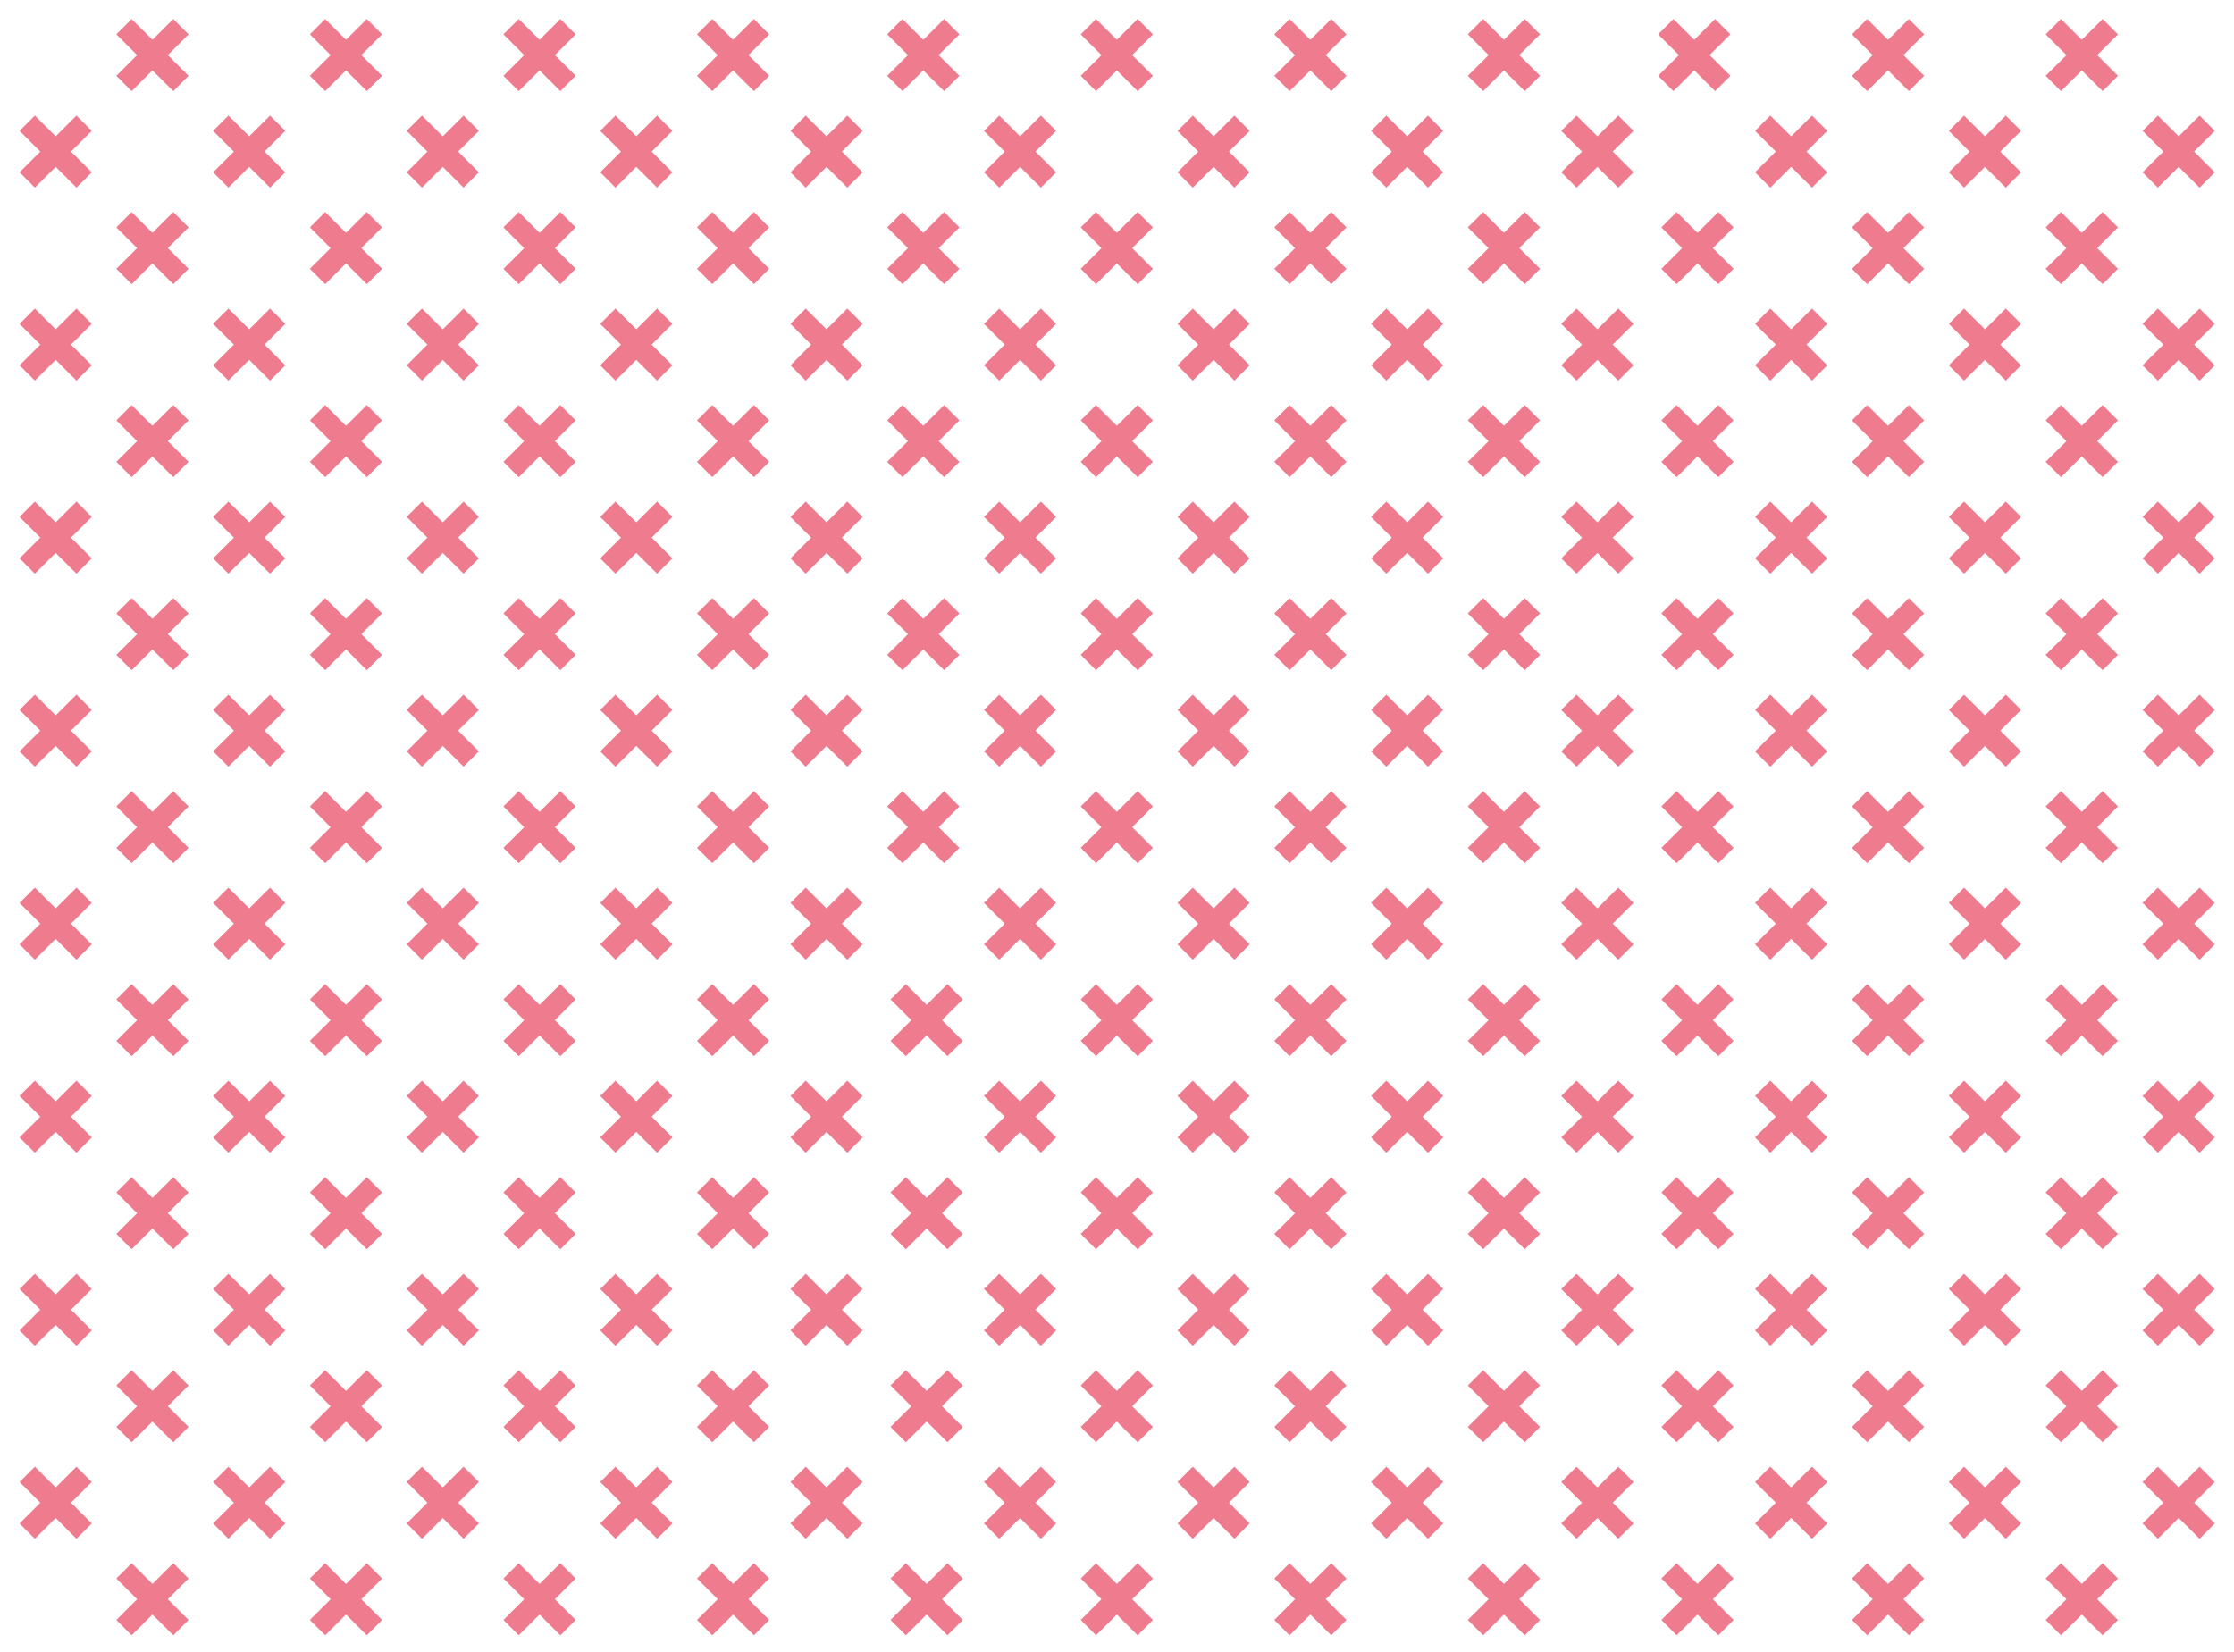 <?xml version="1.0" encoding="UTF-8" standalone="no"?>
<svg
   xmlns:dc="http://purl.org/dc/elements/1.1/"
   xmlns:cc="http://creativecommons.org/ns#"
   xmlns:rdf="http://www.w3.org/1999/02/22-rdf-syntax-ns#"
   xmlns:svg="http://www.w3.org/2000/svg"
   xmlns="http://www.w3.org/2000/svg"
   viewBox="0 0 1433.56 1060.497"
   height="1060.497"
   width="1433.56"
   xml:space="preserve"
   id="svg2"
   version="1.1"><defs
     id="defs6" /><g
     transform="matrix(1.333,0,0,-1.333,0,1060.497)"
     id="g10"><g
       transform="translate(90.773,35.565)"
       id="g12"><path
         id="path14"
         style="fill:#ef7c8e;fill-opacity:1;fill-rule:nonzero;stroke:none"
         d="M 0,0 -7.366,7.385 -17.385,-2.608 -27.404,7.385 -34.771,0 l 10.001,-9.975 -10.002,-9.976 7.366,-7.385 10.021,9.995 10.021,-9.995 7.366,7.385 L -10,-9.975 Z" /></g><g
       transform="translate(90.773,128.499)"
       id="g16"><path
         id="path18"
         style="fill:#ef7c8e;fill-opacity:1;fill-rule:nonzero;stroke:none"
         d="M 0,0 -7.366,7.385 -17.385,-2.608 -27.404,7.385 -34.771,0 l 10.001,-9.975 -10.002,-9.976 7.366,-7.385 10.021,9.995 10.021,-9.995 7.366,7.385 L -10,-9.975 Z" /></g><g
       transform="translate(90.773,221.431)"
       id="g20"><path
         id="path22"
         style="fill:#ef7c8e;fill-opacity:1;fill-rule:nonzero;stroke:none"
         d="M 0,0 -7.366,7.385 -17.385,-2.608 -27.404,7.385 -34.771,0 l 10.001,-9.975 -10.002,-9.976 7.366,-7.385 10.021,9.995 10.021,-9.995 7.366,7.385 L -10,-9.975 Z" /></g><g
       transform="translate(90.773,314.365)"
       id="g24"><path
         id="path26"
         style="fill:#ef7c8e;fill-opacity:1;fill-rule:nonzero;stroke:none"
         d="M 0,0 -7.366,7.385 -17.385,-2.608 -27.404,7.385 -34.771,0 l 10.001,-9.975 -10.002,-9.976 7.366,-7.385 10.021,9.995 10.021,-9.995 7.366,7.385 L -10,-9.975 Z" /></g><g
       transform="translate(90.773,407.299)"
       id="g28"><path
         id="path30"
         style="fill:#ef7c8e;fill-opacity:1;fill-rule:nonzero;stroke:none"
         d="M 0,0 -7.366,7.385 -17.385,-2.609 -27.404,7.385 -34.771,0 l 10.001,-9.975 -10.002,-9.977 7.366,-7.384 10.021,9.995 10.021,-9.995 7.366,7.384 L -10,-9.975 Z" /></g><g
       transform="translate(90.773,500.233)"
       id="g32"><path
         id="path34"
         style="fill:#ef7c8e;fill-opacity:1;fill-rule:nonzero;stroke:none"
         d="M 0,0 -7.366,7.385 -17.385,-2.608 -27.404,7.385 -34.771,0 l 10,-9.975 -10.001,-9.976 7.366,-7.386 10.021,9.996 10.021,-9.996 7.366,7.386 L -10,-9.975 Z" /></g><g
       transform="translate(90.773,593.165)"
       id="g36"><path
         id="path38"
         style="fill:#ef7c8e;fill-opacity:1;fill-rule:nonzero;stroke:none"
         d="M 0,0 -7.366,7.385 -17.385,-2.608 -27.404,7.385 -34.771,0 l 10,-9.975 -10.001,-9.976 7.366,-7.386 10.021,9.996 10.021,-9.996 7.366,7.386 L -10,-9.975 Z" /></g><g
       transform="translate(90.773,686.098)"
       id="g40"><path
         id="path42"
         style="fill:#ef7c8e;fill-opacity:1;fill-rule:nonzero;stroke:none"
         d="M 0,0 -7.366,7.385 -17.385,-2.608 -27.404,7.385 -34.771,0 l 10,-9.975 -10.001,-9.976 7.366,-7.386 10.021,9.996 10.021,-9.996 7.366,7.386 L -10,-9.975 Z" /></g><g
       transform="translate(90.773,779.033)"
       id="g44"><path
         id="path46"
         style="fill:#ef7c8e;fill-opacity:1;fill-rule:nonzero;stroke:none"
         d="M 0,0 -7.366,7.385 -17.385,-2.608 -27.404,7.385 -34.771,0 l 10,-9.975 -10.001,-9.976 7.366,-7.386 10.021,9.996 10.021,-9.996 7.366,7.386 L -10,-9.975 Z" /></g><g
       transform="translate(44.186,82.032)"
       id="g48"><path
         id="path50"
         style="fill:#ef7c8e;fill-opacity:1;fill-rule:nonzero;stroke:none"
         d="m 0,0 -7.366,7.385 -10.02,-9.994 -10.02,9.994 -7.366,-7.385 10.001,-9.976 -10.001,-9.976 7.366,-7.385 10.02,9.995 10.02,-9.995 7.366,7.385 -10.001,9.976 z" /></g><g
       transform="translate(44.186,174.966)"
       id="g52"><path
         id="path54"
         style="fill:#ef7c8e;fill-opacity:1;fill-rule:nonzero;stroke:none"
         d="m 0,0 -7.366,7.385 -10.02,-9.994 -10.02,9.994 -7.366,-7.385 10.001,-9.976 -10.001,-9.975 7.366,-7.385 10.02,9.994 10.02,-9.994 7.366,7.385 -10.001,9.975 z" /></g><g
       transform="translate(44.186,267.899)"
       id="g56"><path
         id="path58"
         style="fill:#ef7c8e;fill-opacity:1;fill-rule:nonzero;stroke:none"
         d="m 0,0 -7.366,7.385 -10.02,-9.994 -10.02,9.994 -7.366,-7.385 10.001,-9.976 -10.001,-9.976 7.366,-7.385 10.02,9.995 10.02,-9.995 7.366,7.385 -10.001,9.976 z" /></g><g
       transform="translate(44.186,360.832)"
       id="g60"><path
         id="path62"
         style="fill:#ef7c8e;fill-opacity:1;fill-rule:nonzero;stroke:none"
         d="m 0,0 -7.366,7.385 -10.02,-9.994 -10.02,9.994 -7.366,-7.385 10.001,-9.976 -10.001,-9.975 7.366,-7.385 10.02,9.994 10.02,-9.994 7.366,7.385 -10.001,9.975 z" /></g><g
       transform="translate(44.186,453.765)"
       id="g64"><path
         id="path66"
         style="fill:#ef7c8e;fill-opacity:1;fill-rule:nonzero;stroke:none"
         d="m 0,0 -7.366,7.386 -10.02,-9.995 -10.02,9.995 -7.366,-7.386 10.001,-9.975 -10.001,-9.976 7.366,-7.385 10.02,9.995 10.02,-9.995 7.366,7.385 -10.001,9.976 z" /></g><g
       transform="translate(44.186,546.698)"
       id="g68"><path
         id="path70"
         style="fill:#ef7c8e;fill-opacity:1;fill-rule:nonzero;stroke:none"
         d="m 0,0 -7.366,7.386 -10.02,-9.995 -10.02,9.995 -7.366,-7.386 10.001,-9.975 -10.001,-9.976 7.366,-7.385 10.02,9.995 10.02,-9.995 7.366,7.385 -10.001,9.976 z" /></g><g
       transform="translate(44.186,639.632)"
       id="g72"><path
         id="path74"
         style="fill:#ef7c8e;fill-opacity:1;fill-rule:nonzero;stroke:none"
         d="m 0,0 -7.366,7.386 -10.02,-9.994 -10.02,9.994 -7.366,-7.386 10.001,-9.975 -10.001,-9.975 7.366,-7.386 10.02,9.995 10.02,-9.995 7.366,7.386 -10,9.975 z" /></g><g
       transform="translate(44.186,732.566)"
       id="g76"><path
         id="path78"
         style="fill:#ef7c8e;fill-opacity:1;fill-rule:nonzero;stroke:none"
         d="m 0,0 -7.366,7.385 -10.02,-9.994 -10.02,9.994 -7.366,-7.385 10.001,-9.976 -10.001,-9.975 7.366,-7.386 10.02,9.995 10.02,-9.995 7.366,7.386 -10.001,9.975 z" /></g><g
       transform="translate(176.584,42.95)"
       id="g80"><path
         id="path82"
         style="fill:#ef7c8e;fill-opacity:1;fill-rule:nonzero;stroke:none"
         d="M 0,0 -10.021,-9.995 -20.042,0 l -7.366,-7.385 10.002,-9.975 -10.002,-9.976 7.366,-7.385 10.021,9.994 10.02,-9.994 7.366,7.385 -10.001,9.976 10.002,9.975 z" /></g><g
       transform="translate(166.563,125.888)"
       id="g84"><path
         id="path86"
         style="fill:#ef7c8e;fill-opacity:1;fill-rule:nonzero;stroke:none"
         d="m 0,0 -10.021,9.995 -7.366,-7.385 10.002,-9.975 -10.002,-9.976 7.366,-7.385 10.021,9.995 10.02,-9.995 7.366,7.385 -10.001,9.976 10.002,9.975 -7.366,7.385 z" /></g><g
       transform="translate(166.563,218.821)"
       id="g88"><path
         id="path90"
         style="fill:#ef7c8e;fill-opacity:1;fill-rule:nonzero;stroke:none"
         d="m 0,0 -10.021,9.995 -7.366,-7.385 10.002,-9.975 -10.002,-9.976 7.366,-7.385 10.021,9.995 10.02,-9.995 7.366,7.385 -10.001,9.976 10.002,9.975 -7.366,7.385 z" /></g><g
       transform="translate(166.563,311.755)"
       id="g92"><path
         id="path94"
         style="fill:#ef7c8e;fill-opacity:1;fill-rule:nonzero;stroke:none"
         d="m 0,0 -10.021,9.995 -7.366,-7.385 10.002,-9.975 -10.002,-9.976 7.366,-7.385 10.021,9.995 10.02,-9.995 7.366,7.385 -10.001,9.976 10.002,9.975 -7.366,7.385 z" /></g><g
       transform="translate(166.562,404.689)"
       id="g96"><path
         id="path98"
         style="fill:#ef7c8e;fill-opacity:1;fill-rule:nonzero;stroke:none"
         d="m 0,0 -10.02,9.995 -7.366,-7.385 10.001,-9.976 -10.002,-9.976 7.366,-7.385 10.021,9.995 10.02,-9.995 7.366,7.385 -10.001,9.975 10.003,9.976 -7.367,7.386 z" /></g><g
       transform="translate(166.562,497.623)"
       id="g100"><path
         id="path102"
         style="fill:#ef7c8e;fill-opacity:1;fill-rule:nonzero;stroke:none"
         d="m 0,0 -10.02,9.995 -7.366,-7.385 10.001,-9.976 -10.002,-9.975 7.366,-7.386 10.021,9.995 10.02,-9.995 7.366,7.386 -10,9.975 10.002,9.975 -7.367,7.386 z" /></g><g
       transform="translate(166.562,590.556)"
       id="g104"><path
         id="path106"
         style="fill:#ef7c8e;fill-opacity:1;fill-rule:nonzero;stroke:none"
         d="m 0,0 -10.02,9.995 -7.366,-7.385 10.001,-9.976 -10.002,-9.975 7.366,-7.386 10.021,9.995 10.02,-9.995 7.366,7.386 -10,9.975 10.002,9.975 -7.367,7.386 z" /></g><g
       transform="translate(166.562,683.488)"
       id="g108"><path
         id="path110"
         style="fill:#ef7c8e;fill-opacity:1;fill-rule:nonzero;stroke:none"
         d="m 0,0 -10.02,9.995 -7.366,-7.385 10.001,-9.976 -10.002,-9.975 7.366,-7.386 10.021,9.995 10.02,-9.995 7.366,7.386 -10,9.975 10.002,9.975 -7.367,7.386 z" /></g><g
       transform="translate(166.562,776.423)"
       id="g112"><path
         id="path114"
         style="fill:#ef7c8e;fill-opacity:1;fill-rule:nonzero;stroke:none"
         d="m 0,0 -10.02,9.995 -7.366,-7.385 10.001,-9.976 -10.002,-9.975 7.366,-7.386 10.021,9.995 10.02,-9.995 7.366,7.386 -10,9.975 10.002,9.975 -7.367,7.386 z" /></g><g
       transform="translate(129.994,89.417)"
       id="g116"><path
         id="path118"
         style="fill:#ef7c8e;fill-opacity:1;fill-rule:nonzero;stroke:none"
         d="M 0,0 -10.02,-9.995 -20.04,0 l -7.366,-7.385 10.001,-9.976 -10.001,-9.976 7.366,-7.385 10.02,9.994 10.02,-9.994 7.366,7.385 -10.001,9.976 10.001,9.976 z" /></g><g
       transform="translate(119.974,172.356)"
       id="g120"><path
         id="path122"
         style="fill:#ef7c8e;fill-opacity:1;fill-rule:nonzero;stroke:none"
         d="m 0,0 -10.02,9.994 -7.366,-7.385 10.001,-9.975 -10.001,-9.976 7.366,-7.385 10.02,9.995 10.02,-9.995 7.366,7.385 -10.001,9.976 10.001,9.975 -7.366,7.385 z" /></g><g
       transform="translate(119.974,265.289)"
       id="g124"><path
         id="path126"
         style="fill:#ef7c8e;fill-opacity:1;fill-rule:nonzero;stroke:none"
         d="m 0,0 -10.02,9.995 -7.366,-7.385 10.001,-9.976 -10.001,-9.976 7.366,-7.385 10.02,9.995 10.02,-9.995 7.366,7.385 L 7.385,-7.366 17.386,2.61 10.02,9.995 Z" /></g><g
       transform="translate(119.974,358.223)"
       id="g128"><path
         id="path130"
         style="fill:#ef7c8e;fill-opacity:1;fill-rule:nonzero;stroke:none"
         d="m 0,0 -10.02,9.994 -7.366,-7.385 10.001,-9.975 -10.001,-9.976 7.366,-7.385 10.02,9.995 10.02,-9.995 7.366,7.385 -10.001,9.976 10.001,9.975 -7.366,7.385 z" /></g><g
       transform="translate(119.973,451.156)"
       id="g132"><path
         id="path134"
         style="fill:#ef7c8e;fill-opacity:1;fill-rule:nonzero;stroke:none"
         d="m 0,0 -10.02,9.995 -7.366,-7.385 10.001,-9.976 -10.001,-9.976 7.366,-7.385 10.02,9.995 10.02,-9.995 7.366,7.385 -10.001,9.976 10.002,9.975 -7.367,7.386 z" /></g><g
       transform="translate(119.973,544.088)"
       id="g136"><path
         id="path138"
         style="fill:#ef7c8e;fill-opacity:1;fill-rule:nonzero;stroke:none"
         d="m 0,0 -10.02,9.995 -7.366,-7.385 10.001,-9.976 -10.001,-9.976 7.366,-7.385 10.02,9.995 10.02,-9.995 7.366,7.385 -10.001,9.976 10.002,9.975 -7.367,7.386 z" /></g><g
       transform="translate(119.974,637.023)"
       id="g140"><path
         id="path142"
         style="fill:#ef7c8e;fill-opacity:1;fill-rule:nonzero;stroke:none"
         d="m 0,0 -10.02,9.995 -7.366,-7.386 10,-9.975 -10,-9.975 7.366,-7.386 10.02,9.994 10.02,-9.994 7.366,7.386 -10.001,9.975 10.001,9.975 -7.366,7.386 z" /></g><g
       transform="translate(119.974,729.956)"
       id="g144"><path
         id="path146"
         style="fill:#ef7c8e;fill-opacity:1;fill-rule:nonzero;stroke:none"
         d="m 0,0 -10.02,9.995 -7.366,-7.385 10.001,-9.976 -10.001,-9.975 7.366,-7.386 10.02,9.995 10.02,-9.995 7.366,7.385 L 7.385,-7.366 17.386,2.61 10.02,9.995 Z" /></g><g
       transform="translate(269.757,42.95)"
       id="g148"><path
         id="path150"
         style="fill:#ef7c8e;fill-opacity:1;fill-rule:nonzero;stroke:none"
         d="M 0,0 -10.021,-9.995 -20.042,0 l -7.366,-7.385 10.001,-9.975 -10.002,-9.976 7.367,-7.385 10.021,9.994 10.019,-9.994 7.366,7.385 -10,9.976 10.002,9.975 z" /></g><g
       transform="translate(259.736,125.888)"
       id="g152"><path
         id="path154"
         style="fill:#ef7c8e;fill-opacity:1;fill-rule:nonzero;stroke:none"
         d="m 0,0 -10.02,9.995 -7.366,-7.385 10.001,-9.975 -10.002,-9.976 7.366,-7.385 10.021,9.995 10.02,-9.995 7.366,7.385 -10.001,9.976 10.003,9.975 -7.367,7.385 z" /></g><g
       transform="translate(259.736,218.821)"
       id="g156"><path
         id="path158"
         style="fill:#ef7c8e;fill-opacity:1;fill-rule:nonzero;stroke:none"
         d="m 0,0 -10.02,9.995 -7.366,-7.385 10.001,-9.975 -10.002,-9.976 7.366,-7.385 10.021,9.995 10.02,-9.995 7.366,7.385 -10.001,9.976 10.003,9.975 -7.367,7.385 z" /></g><g
       transform="translate(259.736,311.755)"
       id="g160"><path
         id="path162"
         style="fill:#ef7c8e;fill-opacity:1;fill-rule:nonzero;stroke:none"
         d="m 0,0 -10.02,9.995 -7.366,-7.385 10.001,-9.975 -10.002,-9.976 7.366,-7.385 10.021,9.995 10.02,-9.995 7.366,7.385 -10.001,9.976 10.003,9.975 -7.367,7.385 z" /></g><g
       transform="translate(259.736,404.689)"
       id="g164"><path
         id="path166"
         style="fill:#ef7c8e;fill-opacity:1;fill-rule:nonzero;stroke:none"
         d="m 0,0 -10.02,9.995 -7.366,-7.385 10.001,-9.976 -10.002,-9.976 7.366,-7.385 10.021,9.995 10.02,-9.995 7.366,7.385 -10.001,9.975 10.003,9.976 -7.367,7.386 z" /></g><g
       transform="translate(259.736,497.623)"
       id="g168"><path
         id="path170"
         style="fill:#ef7c8e;fill-opacity:1;fill-rule:nonzero;stroke:none"
         d="m 0,0 -10.02,9.995 -7.366,-7.385 10.001,-9.976 -10.002,-9.975 7.366,-7.386 10.021,9.995 10.02,-9.995 7.366,7.385 -10.001,9.975 10.003,9.976 -7.367,7.386 z" /></g><g
       transform="translate(259.736,590.556)"
       id="g172"><path
         id="path174"
         style="fill:#ef7c8e;fill-opacity:1;fill-rule:nonzero;stroke:none"
         d="m 0,0 -10.02,9.995 -7.366,-7.385 10.001,-9.976 -10.002,-9.975 7.366,-7.386 10.021,9.995 10.02,-9.995 7.366,7.385 -10.001,9.975 10.003,9.976 -7.367,7.386 z" /></g><g
       transform="translate(259.736,683.488)"
       id="g176"><path
         id="path178"
         style="fill:#ef7c8e;fill-opacity:1;fill-rule:nonzero;stroke:none"
         d="m 0,0 -10.02,9.995 -7.366,-7.385 10.001,-9.976 -10.002,-9.975 7.366,-7.386 10.021,9.995 10.02,-9.995 7.366,7.385 -10.001,9.975 10.003,9.976 -7.367,7.386 z" /></g><g
       transform="translate(259.736,776.423)"
       id="g180"><path
         id="path182"
         style="fill:#ef7c8e;fill-opacity:1;fill-rule:nonzero;stroke:none"
         d="m 0,0 -10.02,9.995 -7.366,-7.385 10.001,-9.976 -10.002,-9.975 7.366,-7.386 10.021,9.995 10.02,-9.995 7.366,7.385 -10.001,9.975 10.003,9.976 -7.367,7.386 z" /></g><g
       transform="translate(223.171,89.417)"
       id="g184"><path
         id="path186"
         style="fill:#ef7c8e;fill-opacity:1;fill-rule:nonzero;stroke:none"
         d="M 0,0 -10.021,-9.995 -20.042,0 l -7.366,-7.385 10.002,-9.976 -10.002,-9.976 7.366,-7.385 10.021,9.994 10.019,-9.994 7.366,7.385 -10.001,9.976 10.003,9.976 z" /></g><g
       transform="translate(213.149,172.355)"
       id="g188"><path
         id="path190"
         style="fill:#ef7c8e;fill-opacity:1;fill-rule:nonzero;stroke:none"
         d="m 0,0 -10.021,9.995 -7.366,-7.385 10.002,-9.975 -10.002,-9.976 7.366,-7.385 10.021,9.995 10.02,-9.995 7.366,7.385 -10.001,9.975 10.003,9.976 -7.367,7.385 z" /></g><g
       transform="translate(213.149,265.289)"
       id="g192"><path
         id="path194"
         style="fill:#ef7c8e;fill-opacity:1;fill-rule:nonzero;stroke:none"
         d="m 0,0 -10.021,9.995 -7.366,-7.385 10.002,-9.976 -10.002,-9.976 7.366,-7.385 10.021,9.995 10.02,-9.995 7.366,7.385 -10.001,9.976 10.003,9.976 -7.367,7.385 z" /></g><g
       transform="translate(213.149,358.221)"
       id="g196"><path
         id="path198"
         style="fill:#ef7c8e;fill-opacity:1;fill-rule:nonzero;stroke:none"
         d="m 0,0 -10.021,9.995 -7.366,-7.385 10.002,-9.975 -10.002,-9.976 7.366,-7.385 10.021,9.995 10.02,-9.995 7.366,7.385 -10.001,9.975 10.003,9.976 -7.367,7.385 z" /></g><g
       transform="translate(213.149,451.156)"
       id="g200"><path
         id="path202"
         style="fill:#ef7c8e;fill-opacity:1;fill-rule:nonzero;stroke:none"
         d="m 0,0 -10.021,9.995 -7.366,-7.386 10.002,-9.975 -10.002,-9.975 7.366,-7.386 10.021,9.994 10.02,-9.994 7.366,7.385 -10.001,9.975 10.003,9.976 -7.367,7.386 z" /></g><g
       transform="translate(213.149,544.088)"
       id="g204"><path
         id="path206"
         style="fill:#ef7c8e;fill-opacity:1;fill-rule:nonzero;stroke:none"
         d="m 0,0 -10.021,9.995 -7.366,-7.386 10.002,-9.975 -10.002,-9.975 7.366,-7.386 10.021,9.994 10.02,-9.994 7.366,7.385 -10.001,9.975 10.003,9.976 -7.367,7.386 z" /></g><g
       transform="translate(213.149,637.023)"
       id="g208"><path
         id="path210"
         style="fill:#ef7c8e;fill-opacity:1;fill-rule:nonzero;stroke:none"
         d="m 0,0 -10.021,9.995 -7.366,-7.386 10.001,-9.975 -10.001,-9.975 7.366,-7.386 10.021,9.995 10.02,-9.995 7.366,7.386 -10,9.975 10.002,9.975 -7.367,7.386 z" /></g><g
       transform="translate(213.149,729.956)"
       id="g212"><path
         id="path214"
         style="fill:#ef7c8e;fill-opacity:1;fill-rule:nonzero;stroke:none"
         d="m 0,0 -10.021,9.995 -7.366,-7.385 10.002,-9.976 -10.002,-9.975 7.366,-7.386 10.021,9.994 10.02,-9.994 7.366,7.386 -10.001,9.974 10.003,9.976 -7.367,7.386 z" /></g><g
       transform="translate(362.929,42.95)"
       id="g216"><path
         id="path218"
         style="fill:#ef7c8e;fill-opacity:1;fill-rule:nonzero;stroke:none"
         d="M 0,0 -10.02,-9.994 -20.041,0 l -7.366,-7.385 10.002,-9.975 -10.001,-9.976 7.366,-7.385 10.02,9.994 10.02,-9.994 7.366,7.385 -10.001,9.976 10.001,9.975 z" /></g><g
       transform="translate(352.909,125.889)"
       id="g220"><path
         id="path222"
         style="fill:#ef7c8e;fill-opacity:1;fill-rule:nonzero;stroke:none"
         d="m 0,0 -10.021,9.994 -7.366,-7.385 10.002,-9.975 -10.001,-9.976 7.366,-7.385 10.02,9.995 10.02,-9.995 7.366,7.385 -10.001,9.976 10.001,9.975 -7.366,7.385 z" /></g><g
       transform="translate(352.909,218.822)"
       id="g224"><path
         id="path226"
         style="fill:#ef7c8e;fill-opacity:1;fill-rule:nonzero;stroke:none"
         d="m 0,0 -10.021,9.994 -7.366,-7.385 10.002,-9.975 -10.001,-9.976 7.366,-7.385 10.02,9.995 10.02,-9.995 7.366,7.385 -10.001,9.976 10.001,9.975 -7.366,7.385 z" /></g><g
       transform="translate(352.909,311.756)"
       id="g228"><path
         id="path230"
         style="fill:#ef7c8e;fill-opacity:1;fill-rule:nonzero;stroke:none"
         d="m 0,0 -10.021,9.994 -7.366,-7.385 10.002,-9.975 -10.001,-9.976 7.366,-7.385 10.02,9.995 10.02,-9.995 7.366,7.385 -10.001,9.976 10.001,9.975 -7.366,7.385 z" /></g><g
       transform="translate(352.909,404.689)"
       id="g232"><path
         id="path234"
         style="fill:#ef7c8e;fill-opacity:1;fill-rule:nonzero;stroke:none"
         d="m 0,0 -10.021,9.995 -7.366,-7.385 10.002,-9.976 -10.001,-9.976 7.366,-7.385 10.02,9.995 10.02,-9.995 7.366,7.385 L 7.385,-7.366 17.386,2.61 10.02,9.995 Z" /></g><g
       transform="translate(352.909,497.623)"
       id="g236"><path
         id="path238"
         style="fill:#ef7c8e;fill-opacity:1;fill-rule:nonzero;stroke:none"
         d="m 0,0 -10.021,9.995 -7.366,-7.385 10.002,-9.976 -10.001,-9.975 7.366,-7.386 10.02,9.995 10.02,-9.995 7.366,7.386 L 7.385,-7.366 17.386,2.61 10.02,9.995 Z" /></g><g
       transform="translate(352.909,590.556)"
       id="g240"><path
         id="path242"
         style="fill:#ef7c8e;fill-opacity:1;fill-rule:nonzero;stroke:none"
         d="m 0,0 -10.021,9.995 -7.366,-7.385 10.002,-9.976 -10.001,-9.975 7.366,-7.386 10.02,9.995 10.02,-9.995 7.366,7.386 L 7.385,-7.366 17.386,2.61 10.02,9.995 Z" /></g><g
       transform="translate(352.909,683.488)"
       id="g244"><path
         id="path246"
         style="fill:#ef7c8e;fill-opacity:1;fill-rule:nonzero;stroke:none"
         d="m 0,0 -10.021,9.995 -7.366,-7.385 10.002,-9.976 -10.001,-9.975 7.366,-7.386 10.02,9.995 10.02,-9.995 7.366,7.386 L 7.385,-7.366 17.386,2.61 10.02,9.995 Z" /></g><g
       transform="translate(352.909,776.423)"
       id="g248"><path
         id="path250"
         style="fill:#ef7c8e;fill-opacity:1;fill-rule:nonzero;stroke:none"
         d="m 0,0 -10.021,9.995 -7.366,-7.385 10.002,-9.976 -10.001,-9.975 7.366,-7.386 10.02,9.995 10.02,-9.995 7.366,7.386 L 7.385,-7.366 17.386,2.61 10.02,9.995 Z" /></g><g
       transform="translate(316.343,89.417)"
       id="g252"><path
         id="path254"
         style="fill:#ef7c8e;fill-opacity:1;fill-rule:nonzero;stroke:none"
         d="M 0,0 -10.02,-9.994 -20.04,0 l -7.366,-7.385 10.001,-9.975 -10.003,-9.977 7.366,-7.385 10.021,9.995 10.021,-9.995 7.366,7.385 -10.001,9.977 10.001,9.975 z" /></g><g
       transform="translate(316.343,182.35)"
       id="g256"><path
         id="path258"
         style="fill:#ef7c8e;fill-opacity:1;fill-rule:nonzero;stroke:none"
         d="M 0,0 -10.02,-9.994 -20.04,0 l -7.366,-7.385 10.001,-9.974 -10.003,-9.977 7.366,-7.385 10.021,9.995 10.021,-9.995 7.366,7.385 -10.001,9.976 10.001,9.975 z" /></g><g
       transform="translate(316.343,275.284)"
       id="g260"><path
         id="path262"
         style="fill:#ef7c8e;fill-opacity:1;fill-rule:nonzero;stroke:none"
         d="M 0,0 -10.02,-9.994 -20.04,0 l -7.366,-7.385 10.001,-9.975 -10.003,-9.977 7.366,-7.385 10.021,9.995 10.021,-9.995 7.366,7.385 -10.001,9.977 10.001,9.975 z" /></g><g
       transform="translate(316.343,368.217)"
       id="g264"><path
         id="path266"
         style="fill:#ef7c8e;fill-opacity:1;fill-rule:nonzero;stroke:none"
         d="M 0,0 -10.02,-9.994 -20.04,0 l -7.366,-7.385 10.001,-9.974 -10.003,-9.977 7.366,-7.385 10.021,9.995 10.021,-9.995 7.366,7.385 -10.001,9.976 10.001,9.975 z" /></g><g
       transform="translate(316.343,461.151)"
       id="g268"><path
         id="path270"
         style="fill:#ef7c8e;fill-opacity:1;fill-rule:nonzero;stroke:none"
         d="M 0,0 -10.021,-9.994 -20.04,0 l -7.366,-7.385 10,-9.975 -10.002,-9.976 7.366,-7.386 10.021,9.995 10.021,-9.995 7.366,7.385 -10.001,9.976 10.001,9.975 z" /></g><g
       transform="translate(316.343,554.083)"
       id="g272"><path
         id="path274"
         style="fill:#ef7c8e;fill-opacity:1;fill-rule:nonzero;stroke:none"
         d="M 0,0 -10.021,-9.994 -20.04,0 l -7.366,-7.385 10,-9.975 -10.002,-9.976 7.366,-7.386 10.021,9.995 10.021,-9.995 7.366,7.385 -10.001,9.976 10.001,9.975 z" /></g><g
       transform="translate(316.343,647.018)"
       id="g276"><path
         id="path278"
         style="fill:#ef7c8e;fill-opacity:1;fill-rule:nonzero;stroke:none"
         d="M 0,0 -10.02,-9.994 -20.04,0 l -7.366,-7.386 10,-9.974 -10.002,-9.976 7.366,-7.386 10.021,9.995 10.021,-9.995 7.366,7.386 -10.001,9.976 10.001,9.974 z" /></g><g
       transform="translate(316.343,739.951)"
       id="g280"><path
         id="path282"
         style="fill:#ef7c8e;fill-opacity:1;fill-rule:nonzero;stroke:none"
         d="M 0,0 -10.021,-9.994 -20.04,0 l -7.366,-7.385 10,-9.975 -10.002,-9.976 7.366,-7.386 10.021,9.995 10.021,-9.995 7.366,7.385 -10.001,9.976 10.001,9.975 z" /></g><g
       transform="translate(456.105,42.95)"
       id="g284"><path
         id="path286"
         style="fill:#ef7c8e;fill-opacity:1;fill-rule:nonzero;stroke:none"
         d="M 0,0 -10.021,-9.995 -20.042,0 l -7.366,-7.385 10.002,-9.975 -10.002,-9.976 7.366,-7.385 10.021,9.994 10.02,-9.994 7.366,7.385 -10.001,9.976 10.002,9.975 z" /></g><g
       transform="translate(446.084,125.888)"
       id="g288"><path
         id="path290"
         style="fill:#ef7c8e;fill-opacity:1;fill-rule:nonzero;stroke:none"
         d="m 0,0 -10.021,9.995 -7.366,-7.385 10.002,-9.975 -10.002,-9.976 7.366,-7.385 10.021,9.995 10.02,-9.995 7.366,7.385 -10.001,9.976 10.002,9.975 -7.366,7.385 z" /></g><g
       transform="translate(446.084,218.821)"
       id="g292"><path
         id="path294"
         style="fill:#ef7c8e;fill-opacity:1;fill-rule:nonzero;stroke:none"
         d="m 0,0 -10.021,9.995 -7.366,-7.385 10.002,-9.975 -10.002,-9.976 7.366,-7.385 10.021,9.995 10.02,-9.995 7.366,7.385 -10.001,9.976 10.002,9.975 -7.366,7.385 z" /></g><g
       transform="translate(446.084,311.755)"
       id="g296"><path
         id="path298"
         style="fill:#ef7c8e;fill-opacity:1;fill-rule:nonzero;stroke:none"
         d="m 0,0 -10.021,9.995 -7.366,-7.385 10.002,-9.975 -10.002,-9.976 7.366,-7.385 10.021,9.995 10.02,-9.995 7.366,7.385 -10.001,9.976 10.002,9.975 -7.366,7.385 z" /></g><g
       transform="translate(444.472,389.957)"
       id="g300"><path
         id="path302"
         style="fill:#ef7c8e;fill-opacity:1;fill-rule:nonzero;stroke:none"
         d="M 0,0 10.02,-9.994 17.386,-2.609 7.385,7.366 17.387,17.342 10.021,24.728 0,14.732 l -10.02,9.995 -7.366,-7.385 10.001,-9.975 -10.002,-9.976 7.366,-7.385 z" /></g><g
       transform="translate(444.472,482.89)"
       id="g304"><path
         id="path306"
         style="fill:#ef7c8e;fill-opacity:1;fill-rule:nonzero;stroke:none"
         d="M 0,0 10.02,-9.995 17.386,-2.609 7.385,7.366 17.387,17.342 10.021,24.728 0,14.733 l -10.02,9.994 -7.366,-7.385 10.001,-9.975 -10.002,-9.976 7.366,-7.386 z" /></g><g
       transform="translate(444.472,575.823)"
       id="g308"><path
         id="path310"
         style="fill:#ef7c8e;fill-opacity:1;fill-rule:nonzero;stroke:none"
         d="M 0,0 10.02,-9.995 17.386,-2.609 7.385,7.366 17.387,17.342 10.021,24.728 0,14.733 l -10.02,9.994 -7.366,-7.385 10.001,-9.975 -10.002,-9.976 7.366,-7.386 z" /></g><g
       transform="translate(444.472,668.756)"
       id="g312"><path
         id="path314"
         style="fill:#ef7c8e;fill-opacity:1;fill-rule:nonzero;stroke:none"
         d="M 0,0 10.02,-9.995 17.386,-2.609 7.385,7.366 17.387,17.342 10.021,24.728 0,14.733 l -10.02,9.994 -7.366,-7.385 10.001,-9.975 -10.002,-9.976 7.366,-7.386 z" /></g><g
       transform="translate(434.451,751.696)"
       id="g316"><path
         id="path318"
         style="fill:#ef7c8e;fill-opacity:1;fill-rule:nonzero;stroke:none"
         d="M 0,0 10.021,9.995 20.041,0 27.407,7.386 17.406,17.361 27.408,27.336 20.042,34.722 10.021,24.728 0.001,34.722 -7.365,27.337 2.636,17.361 -7.366,7.386 Z" /></g><g
       transform="translate(415.271,82.032)"
       id="g320"><path
         id="path322"
         style="fill:#ef7c8e;fill-opacity:1;fill-rule:nonzero;stroke:none"
         d="M 0,0 -7.366,7.385 -17.386,-2.609 -27.405,7.385 -34.771,0 l 10,-9.976 -10.001,-9.976 7.366,-7.385 10.02,9.995 10.02,-9.995 7.366,7.385 -10.001,9.976 z" /></g><g
       transform="translate(415.271,174.966)"
       id="g324"><path
         id="path326"
         style="fill:#ef7c8e;fill-opacity:1;fill-rule:nonzero;stroke:none"
         d="M 0,0 -7.366,7.385 -17.386,-2.609 -27.405,7.385 -34.771,0 l 10,-9.976 -10.001,-9.975 7.366,-7.385 10.02,9.995 10.02,-9.995 7.366,7.385 -10.001,9.975 z" /></g><g
       transform="translate(415.271,267.899)"
       id="g328"><path
         id="path330"
         style="fill:#ef7c8e;fill-opacity:1;fill-rule:nonzero;stroke:none"
         d="M 0,0 -7.366,7.385 -17.386,-2.609 -27.405,7.385 -34.771,0 l 10,-9.976 -10.001,-9.976 7.366,-7.385 10.02,9.995 10.02,-9.995 7.366,7.385 -10.001,9.976 z" /></g><g
       transform="translate(415.271,360.832)"
       id="g332"><path
         id="path334"
         style="fill:#ef7c8e;fill-opacity:1;fill-rule:nonzero;stroke:none"
         d="M 0,0 -7.366,7.385 -17.386,-2.609 -27.405,7.385 -34.771,0 l 10,-9.976 -10.001,-9.975 7.366,-7.385 10.02,9.994 10.02,-9.994 7.366,7.385 -10.001,9.975 z" /></g><g
       transform="translate(415.271,453.765)"
       id="g336"><path
         id="path338"
         style="fill:#ef7c8e;fill-opacity:1;fill-rule:nonzero;stroke:none"
         d="M 0,0 -7.366,7.386 -17.386,-2.609 -27.405,7.385 -34.771,0 l 10,-9.975 -10.001,-9.976 7.366,-7.385 10.02,9.995 10.02,-9.995 7.366,7.385 -10.001,9.976 z" /></g><g
       transform="translate(415.271,546.698)"
       id="g340"><path
         id="path342"
         style="fill:#ef7c8e;fill-opacity:1;fill-rule:nonzero;stroke:none"
         d="M 0,0 -7.366,7.386 -17.386,-2.609 -27.405,7.385 -34.771,0 l 10,-9.975 -10.001,-9.976 7.366,-7.385 10.02,9.995 10.02,-9.995 7.366,7.385 -10.001,9.976 z" /></g><g
       transform="translate(415.271,639.632)"
       id="g344"><path
         id="path346"
         style="fill:#ef7c8e;fill-opacity:1;fill-rule:nonzero;stroke:none"
         d="M 0,0 -7.366,7.386 -17.386,-2.608 -27.405,7.386 -34.771,0 l 10,-9.975 -10.001,-9.975 7.366,-7.386 10.02,9.995 10.02,-9.995 7.366,7.386 -10,9.975 z" /></g><g
       transform="translate(415.271,732.566)"
       id="g348"><path
         id="path350"
         style="fill:#ef7c8e;fill-opacity:1;fill-rule:nonzero;stroke:none"
         d="M 0,0 -7.366,7.385 -17.386,-2.609 -27.405,7.385 -34.771,0 l 10,-9.975 -10.001,-9.976 7.366,-7.386 10.02,9.995 10.02,-9.994 7.366,7.384 -10.001,9.976 z" /></g><g
       transform="translate(547.668,42.95)"
       id="g352"><path
         id="path354"
         style="fill:#ef7c8e;fill-opacity:1;fill-rule:nonzero;stroke:none"
         d="M 0,0 -10.021,-9.994 -20.042,0 l -7.366,-7.385 10.001,-9.975 -10.002,-9.976 7.367,-7.385 10.02,9.994 10.02,-9.994 7.367,7.385 -10.002,9.976 10.002,9.975 z" /></g><g
       transform="translate(547.668,135.884)"
       id="g356"><path
         id="path358"
         style="fill:#ef7c8e;fill-opacity:1;fill-rule:nonzero;stroke:none"
         d="M 0,0 -10.021,-9.994 -20.042,0 l -7.366,-7.385 10.001,-9.975 -10.002,-9.976 7.367,-7.385 10.02,9.994 10.02,-9.994 7.367,7.385 -10.002,9.976 10.002,9.975 z" /></g><g
       transform="translate(547.668,228.816)"
       id="g360"><path
         id="path362"
         style="fill:#ef7c8e;fill-opacity:1;fill-rule:nonzero;stroke:none"
         d="M 0,0 -10.021,-9.994 -20.042,0 l -7.366,-7.385 10.001,-9.975 -10.002,-9.976 7.367,-7.385 10.02,9.994 10.02,-9.994 7.367,7.385 -10.002,9.976 10.002,9.975 z" /></g><g
       transform="translate(547.668,321.75)"
       id="g364"><path
         id="path366"
         style="fill:#ef7c8e;fill-opacity:1;fill-rule:nonzero;stroke:none"
         d="M 0,0 -10.021,-9.994 -20.042,0 l -7.366,-7.385 10.001,-9.975 -10.002,-9.976 7.367,-7.385 10.02,9.994 10.02,-9.994 7.367,7.385 -10.002,9.976 10.002,9.975 z" /></g><g
       transform="translate(547.668,414.684)"
       id="g368"><path
         id="path370"
         style="fill:#ef7c8e;fill-opacity:1;fill-rule:nonzero;stroke:none"
         d="M 0,0 -10.021,-9.995 -20.042,0 l -7.366,-7.385 10.001,-9.976 -10.002,-9.976 7.367,-7.385 10.02,9.994 10.02,-9.994 7.367,7.385 -10.002,9.976 10.002,9.975 z" /></g><g
       transform="translate(547.668,507.618)"
       id="g372"><path
         id="path374"
         style="fill:#ef7c8e;fill-opacity:1;fill-rule:nonzero;stroke:none"
         d="M 0,0 -10.021,-9.995 -20.042,0 l -7.366,-7.385 10.001,-9.976 -10.002,-9.975 7.367,-7.386 10.02,9.994 10.02,-9.994 7.367,7.386 -10.001,9.975 10.001,9.975 z" /></g><g
       transform="translate(547.668,600.551)"
       id="g376"><path
         id="path378"
         style="fill:#ef7c8e;fill-opacity:1;fill-rule:nonzero;stroke:none"
         d="M 0,0 -10.021,-9.995 -20.042,0 l -7.366,-7.385 10.001,-9.976 -10.002,-9.975 7.367,-7.386 10.02,9.994 10.02,-9.994 7.367,7.386 -10.001,9.975 10.001,9.975 z" /></g><g
       transform="translate(547.668,693.483)"
       id="g380"><path
         id="path382"
         style="fill:#ef7c8e;fill-opacity:1;fill-rule:nonzero;stroke:none"
         d="M 0,0 -10.021,-9.995 -20.042,0 l -7.366,-7.385 10.001,-9.976 -10.002,-9.975 7.367,-7.386 10.02,9.994 10.02,-9.994 7.367,7.386 -10.001,9.975 10.001,9.975 z" /></g><g
       transform="translate(547.668,786.418)"
       id="g384"><path
         id="path386"
         style="fill:#ef7c8e;fill-opacity:1;fill-rule:nonzero;stroke:none"
         d="M 0,0 -10.021,-9.995 -20.042,0 l -7.366,-7.385 10.001,-9.976 -10.002,-9.975 7.367,-7.386 10.02,9.994 10.02,-9.994 7.367,7.386 -10.001,9.975 10.001,9.975 z" /></g><g
       transform="translate(501.079,89.417)"
       id="g388"><path
         id="path390"
         style="fill:#ef7c8e;fill-opacity:1;fill-rule:nonzero;stroke:none"
         d="M 0,0 -10.021,-9.995 -20.041,0 l -7.366,-7.385 10.001,-9.975 -10.002,-9.977 7.366,-7.385 10.021,9.995 10.02,-9.995 7.366,7.385 -10.001,9.976 10.002,9.976 z" /></g><g
       transform="translate(491.058,172.356)"
       id="g392"><path
         id="path394"
         style="fill:#ef7c8e;fill-opacity:1;fill-rule:nonzero;stroke:none"
         d="m 0,0 -10.02,9.994 -7.366,-7.385 10.001,-9.975 -10.002,-9.976 7.366,-7.385 10.021,9.995 10.02,-9.995 7.366,7.385 -10.001,9.976 10.002,9.975 -7.366,7.385 z" /></g><g
       transform="translate(491.058,265.289)"
       id="g396"><path
         id="path398"
         style="fill:#ef7c8e;fill-opacity:1;fill-rule:nonzero;stroke:none"
         d="m 0,0 -10.02,9.995 -7.366,-7.385 10.001,-9.975 -10.002,-9.977 7.366,-7.385 10.021,9.996 10.02,-9.996 7.366,7.385 -10.001,9.976 10.002,9.976 -7.366,7.385 z" /></g><g
       transform="translate(491.058,358.223)"
       id="g400"><path
         id="path402"
         style="fill:#ef7c8e;fill-opacity:1;fill-rule:nonzero;stroke:none"
         d="m 0,0 -10.02,9.994 -7.366,-7.385 10.001,-9.975 -10.002,-9.976 7.366,-7.385 10.021,9.995 10.02,-9.995 7.366,7.385 -10.001,9.976 10.002,9.975 -7.366,7.385 z" /></g><g
       transform="translate(491.058,451.156)"
       id="g404"><path
         id="path406"
         style="fill:#ef7c8e;fill-opacity:1;fill-rule:nonzero;stroke:none"
         d="m 0,0 -10.02,9.995 -7.366,-7.386 10.001,-9.975 -10.002,-9.976 7.366,-7.386 10.021,9.995 10.02,-9.994 7.366,7.385 -10.001,9.975 10.002,9.976 -7.366,7.386 z" /></g><g
       transform="translate(491.058,544.089)"
       id="g408"><path
         id="path410"
         style="fill:#ef7c8e;fill-opacity:1;fill-rule:nonzero;stroke:none"
         d="m 0,0 -10.02,9.995 -7.366,-7.386 10.001,-9.975 -10.002,-9.976 7.366,-7.386 10.021,9.995 10.02,-9.994 7.366,7.385 -10.001,9.975 10.002,9.976 -7.366,7.386 z" /></g><g
       transform="translate(491.058,637.023)"
       id="g412"><path
         id="path414"
         style="fill:#ef7c8e;fill-opacity:1;fill-rule:nonzero;stroke:none"
         d="m 0,0 -10.02,9.995 -7.366,-7.386 10,-9.975 -10.001,-9.975 7.366,-7.386 10.021,9.995 10.02,-9.995 7.366,7.386 -10,9.975 10.001,9.975 -7.366,7.386 z" /></g><g
       transform="translate(491.058,729.956)"
       id="g416"><path
         id="path418"
         style="fill:#ef7c8e;fill-opacity:1;fill-rule:nonzero;stroke:none"
         d="m 0,0 -10.02,9.994 -7.366,-7.385 10.001,-9.975 -10.002,-9.976 7.366,-7.386 10.021,9.995 10.02,-9.995 7.366,7.386 -10.001,9.975 10.002,9.976 -7.366,7.386 z" /></g><g
       transform="translate(640.842,42.95)"
       id="g420"><path
         id="path422"
         style="fill:#ef7c8e;fill-opacity:1;fill-rule:nonzero;stroke:none"
         d="M 0,0 -10.021,-9.994 -20.041,0 l -7.367,-7.385 10.002,-9.975 -10.002,-9.976 7.365,-7.385 10.021,9.994 10.02,-9.994 7.367,7.385 -10.002,9.976 10.002,9.975 z" /></g><g
       transform="translate(640.842,135.884)"
       id="g424"><path
         id="path426"
         style="fill:#ef7c8e;fill-opacity:1;fill-rule:nonzero;stroke:none"
         d="M 0,0 -10.021,-9.994 -20.041,0 l -7.367,-7.385 10.002,-9.975 -10.002,-9.976 7.365,-7.385 10.021,9.994 10.02,-9.994 7.367,7.385 -10.002,9.976 10.002,9.975 z" /></g><g
       transform="translate(640.842,228.816)"
       id="g428"><path
         id="path430"
         style="fill:#ef7c8e;fill-opacity:1;fill-rule:nonzero;stroke:none"
         d="M 0,0 -10.021,-9.994 -20.041,0 l -7.367,-7.385 10.002,-9.975 -10.002,-9.976 7.365,-7.385 10.021,9.994 10.02,-9.994 7.367,7.385 -10.002,9.976 10.002,9.975 z" /></g><g
       transform="translate(640.842,321.75)"
       id="g432"><path
         id="path434"
         style="fill:#ef7c8e;fill-opacity:1;fill-rule:nonzero;stroke:none"
         d="M 0,0 -10.021,-9.994 -20.041,0 l -7.367,-7.385 10.002,-9.975 -10.002,-9.976 7.365,-7.385 10.021,9.994 10.02,-9.994 7.367,7.385 -10.002,9.976 10.002,9.975 z" /></g><g
       transform="translate(640.842,414.684)"
       id="g436"><path
         id="path438"
         style="fill:#ef7c8e;fill-opacity:1;fill-rule:nonzero;stroke:none"
         d="M 0,0 -10.021,-9.995 -20.041,0 l -7.367,-7.385 10.002,-9.976 -10.002,-9.976 7.365,-7.385 10.021,9.994 10.02,-9.994 7.367,7.385 -10.002,9.976 10.002,9.975 z" /></g><g
       transform="translate(640.842,507.618)"
       id="g440"><path
         id="path442"
         style="fill:#ef7c8e;fill-opacity:1;fill-rule:nonzero;stroke:none"
         d="M 0,0 -10.021,-9.995 -20.041,0 l -7.367,-7.385 10.001,-9.976 -10.001,-9.975 7.365,-7.386 10.021,9.994 10.02,-9.994 7.367,7.386 -10.001,9.975 10.001,9.975 z" /></g><g
       transform="translate(640.842,600.551)"
       id="g444"><path
         id="path446"
         style="fill:#ef7c8e;fill-opacity:1;fill-rule:nonzero;stroke:none"
         d="M 0,0 -10.021,-9.995 -20.041,0 l -7.367,-7.385 10.001,-9.976 -10.001,-9.975 7.365,-7.386 10.021,9.994 10.02,-9.994 7.367,7.386 -10.001,9.975 10.001,9.975 z" /></g><g
       transform="translate(640.842,693.483)"
       id="g448"><path
         id="path450"
         style="fill:#ef7c8e;fill-opacity:1;fill-rule:nonzero;stroke:none"
         d="M 0,0 -10.021,-9.995 -20.041,0 l -7.367,-7.385 10.001,-9.976 -10.001,-9.975 7.365,-7.386 10.021,9.994 10.02,-9.994 7.367,7.386 -10.001,9.975 10.001,9.975 z" /></g><g
       transform="translate(640.842,786.418)"
       id="g452"><path
         id="path454"
         style="fill:#ef7c8e;fill-opacity:1;fill-rule:nonzero;stroke:none"
         d="M 0,0 -10.021,-9.995 -20.041,0 l -7.367,-7.385 10.001,-9.976 -10.001,-9.975 7.365,-7.386 10.021,9.994 10.02,-9.994 7.367,7.386 -10.001,9.975 10.001,9.975 z" /></g><g
       transform="translate(601.616,82.032)"
       id="g456"><path
         id="path458"
         style="fill:#ef7c8e;fill-opacity:1;fill-rule:nonzero;stroke:none"
         d="M 0,0 -7.367,7.385 -17.385,-2.608 -27.402,7.385 -34.77,0 l 10,-9.976 -10.001,-9.976 7.368,-7.385 10.018,9.994 10.02,-9.994 7.367,7.385 L -10,-9.976 Z" /></g><g
       transform="translate(601.616,174.966)"
       id="g460"><path
         id="path462"
         style="fill:#ef7c8e;fill-opacity:1;fill-rule:nonzero;stroke:none"
         d="M 0,0 -7.367,7.385 -17.385,-2.608 -27.402,7.385 -34.77,0 l 10,-9.975 -10.001,-9.976 7.368,-7.385 10.018,9.994 10.02,-9.994 7.367,7.385 -10.001,9.976 z" /></g><g
       transform="translate(601.616,267.899)"
       id="g464"><path
         id="path466"
         style="fill:#ef7c8e;fill-opacity:1;fill-rule:nonzero;stroke:none"
         d="M 0,0 -7.367,7.385 -17.385,-2.608 -27.402,7.385 -34.77,0 l 10,-9.976 -10.001,-9.976 7.368,-7.385 10.018,9.994 10.02,-9.994 7.367,7.385 L -10,-9.976 Z" /></g><g
       transform="translate(601.616,360.832)"
       id="g468"><path
         id="path470"
         style="fill:#ef7c8e;fill-opacity:1;fill-rule:nonzero;stroke:none"
         d="M 0,0 -7.367,7.385 -17.385,-2.608 -27.402,7.385 -34.77,0 l 10,-9.975 -10.001,-9.976 7.368,-7.385 10.018,9.994 10.02,-9.994 7.367,7.385 -10.001,9.976 z" /></g><g
       transform="translate(601.616,453.765)"
       id="g472"><path
         id="path474"
         style="fill:#ef7c8e;fill-opacity:1;fill-rule:nonzero;stroke:none"
         d="M 0,0 -7.367,7.385 -17.385,-2.608 -27.402,7.385 -34.77,0 l 10,-9.975 -10.001,-9.977 7.368,-7.384 10.018,9.994 10.02,-9.994 7.367,7.384 -10.001,9.977 z" /></g><g
       transform="translate(601.616,546.698)"
       id="g476"><path
         id="path478"
         style="fill:#ef7c8e;fill-opacity:1;fill-rule:nonzero;stroke:none"
         d="M 0,0 -7.367,7.385 -17.385,-2.608 -27.402,7.385 -34.77,0 l 10,-9.975 -10.001,-9.977 7.368,-7.384 10.018,9.994 10.02,-9.994 7.367,7.384 -10.001,9.977 z" /></g><g
       transform="translate(601.616,639.633)"
       id="g480"><path
         id="path482"
         style="fill:#ef7c8e;fill-opacity:1;fill-rule:nonzero;stroke:none"
         d="M 0,0 -7.367,7.385 -17.385,-2.608 -27.402,7.385 -34.77,0 l 10,-9.975 -10.001,-9.976 7.368,-7.385 10.018,9.994 10.02,-9.994 7.367,7.385 -10.001,9.976 z" /></g><g
       transform="translate(601.616,732.566)"
       id="g484"><path
         id="path486"
         style="fill:#ef7c8e;fill-opacity:1;fill-rule:nonzero;stroke:none"
         d="M 0,0 -7.367,7.385 -17.385,-2.608 -27.402,7.385 -34.77,0 l 10,-9.975 -10.001,-9.977 7.368,-7.384 10.018,9.994 10.02,-9.994 7.367,7.384 -10.001,9.977 z" /></g><g
       transform="translate(734.014,42.95)"
       id="g488"><path
         id="path490"
         style="fill:#ef7c8e;fill-opacity:1;fill-rule:nonzero;stroke:none"
         d="M 0,0 -10.021,-9.994 -20.04,0 l -7.367,-7.385 10.001,-9.975 -10.002,-9.976 7.365,-7.385 10.022,9.995 10.019,-9.995 7.367,7.385 -10.001,9.977 10.001,9.974 z" /></g><g
       transform="translate(734.014,135.884)"
       id="g492"><path
         id="path494"
         style="fill:#ef7c8e;fill-opacity:1;fill-rule:nonzero;stroke:none"
         d="M 0,0 -10.021,-9.994 -20.04,0 l -7.367,-7.385 10.001,-9.975 -10.002,-9.976 7.365,-7.385 10.022,9.995 10.019,-9.995 7.367,7.385 -10.001,9.977 10.001,9.974 z" /></g><g
       transform="translate(734.014,228.816)"
       id="g496"><path
         id="path498"
         style="fill:#ef7c8e;fill-opacity:1;fill-rule:nonzero;stroke:none"
         d="M 0,0 -10.021,-9.994 -20.04,0 l -7.367,-7.385 10.001,-9.975 -10.002,-9.976 7.365,-7.385 10.022,9.994 10.019,-9.994 7.367,7.385 -10.001,9.977 10.001,9.974 z" /></g><g
       transform="translate(734.014,321.75)"
       id="g500"><path
         id="path502"
         style="fill:#ef7c8e;fill-opacity:1;fill-rule:nonzero;stroke:none"
         d="M 0,0 -10.021,-9.994 -20.04,0 l -7.367,-7.385 10.001,-9.975 -10.002,-9.976 7.365,-7.385 10.022,9.994 10.019,-9.994 7.367,7.385 -10.001,9.977 10.001,9.974 z" /></g><g
       transform="translate(734.014,414.684)"
       id="g504"><path
         id="path506"
         style="fill:#ef7c8e;fill-opacity:1;fill-rule:nonzero;stroke:none"
         d="M 0,0 -10.021,-9.995 -20.04,0 l -7.367,-7.385 10.001,-9.976 -10.002,-9.976 7.365,-7.385 10.022,9.995 10.019,-9.995 7.367,7.385 -10.001,9.976 10.001,9.975 z" /></g><g
       transform="translate(734.014,507.618)"
       id="g508"><path
         id="path510"
         style="fill:#ef7c8e;fill-opacity:1;fill-rule:nonzero;stroke:none"
         d="M 0,0 -10.021,-9.995 -20.04,0 l -7.367,-7.385 10.001,-9.976 -10.002,-9.975 7.365,-7.386 10.022,9.995 10.019,-9.995 7.367,7.385 -10.001,9.976 10.001,9.975 z" /></g><g
       transform="translate(734.014,600.551)"
       id="g512"><path
         id="path514"
         style="fill:#ef7c8e;fill-opacity:1;fill-rule:nonzero;stroke:none"
         d="M 0,0 -10.021,-9.995 -20.04,0 l -7.367,-7.385 10.001,-9.976 -10.002,-9.975 7.365,-7.386 10.022,9.995 10.019,-9.995 7.367,7.385 -10.001,9.976 10.001,9.975 z" /></g><g
       transform="translate(734.014,693.483)"
       id="g516"><path
         id="path518"
         style="fill:#ef7c8e;fill-opacity:1;fill-rule:nonzero;stroke:none"
         d="M 0,0 -10.021,-9.995 -20.04,0 l -7.367,-7.385 10.001,-9.976 -10.002,-9.975 7.365,-7.386 10.022,9.995 10.019,-9.995 7.367,7.385 -10.001,9.976 10.001,9.975 z" /></g><g
       transform="translate(734.014,786.418)"
       id="g520"><path
         id="path522"
         style="fill:#ef7c8e;fill-opacity:1;fill-rule:nonzero;stroke:none"
         d="M 0,0 -10.021,-9.995 -20.04,0 l -7.367,-7.385 10.001,-9.976 -10.002,-9.975 7.365,-7.386 10.022,9.995 10.019,-9.995 7.367,7.385 -10.001,9.976 10.001,9.975 z" /></g><g
       transform="translate(687.428,89.417)"
       id="g524"><path
         id="path526"
         style="fill:#ef7c8e;fill-opacity:1;fill-rule:nonzero;stroke:none"
         d="M 0,0 -10.021,-9.994 -20.04,0 l -7.367,-7.385 10.001,-9.975 -10.002,-9.977 7.367,-7.385 10.02,9.994 10.02,-9.994 7.367,7.385 -10.001,9.976 10.002,9.976 z" /></g><g
       transform="translate(667.385,147.63)"
       id="g528"><path
         id="path530"
         style="fill:#ef7c8e;fill-opacity:1;fill-rule:nonzero;stroke:none"
         d="M 0,0 10.021,9.994 20.041,0 27.408,7.385 17.406,17.36 27.408,27.336 20.043,34.721 10.022,24.727 0.002,34.721 -7.365,27.336 2.637,17.36 -7.365,7.385 Z" /></g><g
       transform="translate(677.407,265.29)"
       id="g532"><path
         id="path534"
         style="fill:#ef7c8e;fill-opacity:1;fill-rule:nonzero;stroke:none"
         d="m 0,0 -10.02,9.994 -7.367,-7.385 10.001,-9.975 -10.002,-9.977 7.367,-7.385 10.021,9.995 10.02,-9.995 7.367,7.385 -10.001,9.976 10.002,9.976 -7.367,7.385 z" /></g><g
       transform="translate(667.385,333.496)"
       id="g536"><path
         id="path538"
         style="fill:#ef7c8e;fill-opacity:1;fill-rule:nonzero;stroke:none"
         d="M 0,0 10.021,9.994 20.041,0 27.408,7.385 17.406,17.36 27.408,27.336 20.043,34.721 10.022,24.727 0.002,34.721 -7.365,27.336 2.637,17.36 -7.365,7.385 Z" /></g><g
       transform="translate(667.385,426.428)"
       id="g540"><path
         id="path542"
         style="fill:#ef7c8e;fill-opacity:1;fill-rule:nonzero;stroke:none"
         d="M 0,0 10.021,9.995 20.041,0 27.408,7.385 17.407,17.361 27.408,27.336 20.043,34.722 10.022,24.728 0.002,34.722 -7.365,27.336 2.636,17.361 -7.365,7.386 Z" /></g><g
       transform="translate(667.385,519.361)"
       id="g544"><path
         id="path546"
         style="fill:#ef7c8e;fill-opacity:1;fill-rule:nonzero;stroke:none"
         d="M 0,0 10.021,9.995 20.041,0 27.408,7.385 17.407,17.361 27.408,27.336 20.043,34.722 10.022,24.728 0.002,34.722 -7.365,27.336 2.636,17.361 -7.365,7.386 Z" /></g><g
       transform="translate(667.385,612.296)"
       id="g548"><path
         id="path550"
         style="fill:#ef7c8e;fill-opacity:1;fill-rule:nonzero;stroke:none"
         d="M 0,0 10.021,9.995 20.041,0 27.408,7.386 17.407,17.361 27.408,27.336 20.043,34.722 10.022,24.727 0.002,34.722 -7.365,27.336 2.636,17.36 -7.365,7.386 Z" /></g><g
       transform="translate(667.385,705.229)"
       id="g552"><path
         id="path554"
         style="fill:#ef7c8e;fill-opacity:1;fill-rule:nonzero;stroke:none"
         d="M 0,0 10.021,9.995 20.041,0 27.408,7.386 17.407,17.361 27.408,27.336 20.043,34.722 10.021,24.728 0.002,34.722 -7.365,27.337 2.636,17.361 -7.365,7.386 Z" /></g><g
       transform="translate(834.554,35.565)"
       id="g556"><path
         id="path558"
         style="fill:#ef7c8e;fill-opacity:1;fill-rule:nonzero;stroke:none"
         d="M 0,0 -7.365,7.385 -17.386,-2.609 -27.405,7.385 -34.772,0 l 10.001,-9.976 -10.002,-9.975 7.365,-7.385 10.021,9.995 10.021,-9.995 7.367,7.385 -10.002,9.976 z" /></g><g
       transform="translate(834.554,128.499)"
       id="g560"><path
         id="path562"
         style="fill:#ef7c8e;fill-opacity:1;fill-rule:nonzero;stroke:none"
         d="M 0,0 -7.365,7.385 -17.386,-2.609 -27.405,7.385 -34.772,0 l 10.001,-9.976 -10.002,-9.975 7.365,-7.385 10.021,9.995 10.021,-9.995 7.367,7.385 -10.002,9.976 z" /></g><g
       transform="translate(834.554,221.431)"
       id="g564"><path
         id="path566"
         style="fill:#ef7c8e;fill-opacity:1;fill-rule:nonzero;stroke:none"
         d="M 0,0 -7.365,7.385 -17.386,-2.609 -27.405,7.385 -34.772,0 l 10.001,-9.976 -10.002,-9.975 7.365,-7.385 10.021,9.995 10.021,-9.995 7.367,7.385 -10.002,9.976 z" /></g><g
       transform="translate(834.554,314.365)"
       id="g568"><path
         id="path570"
         style="fill:#ef7c8e;fill-opacity:1;fill-rule:nonzero;stroke:none"
         d="M 0,0 -7.365,7.385 -17.386,-2.609 -27.405,7.385 -34.772,0 l 10.001,-9.976 -10.002,-9.975 7.365,-7.385 10.021,9.995 10.021,-9.995 7.367,7.385 -10.002,9.976 z" /></g><g
       transform="translate(834.554,407.299)"
       id="g572"><path
         id="path574"
         style="fill:#ef7c8e;fill-opacity:1;fill-rule:nonzero;stroke:none"
         d="M 0,0 -7.365,7.386 -17.386,-2.609 -27.405,7.385 -34.772,0 l 10.001,-9.975 -10.002,-9.976 7.365,-7.385 10.021,9.995 10.021,-9.995 7.367,7.385 -10.002,9.976 z" /></g><g
       transform="translate(834.554,500.232)"
       id="g576"><path
         id="path578"
         style="fill:#ef7c8e;fill-opacity:1;fill-rule:nonzero;stroke:none"
         d="M 0,0 -7.365,7.386 -17.386,-2.608 -27.405,7.385 -34.772,0 l 10.001,-9.975 -10.002,-9.976 7.365,-7.385 10.021,9.995 10.021,-9.995 7.367,7.385 -10.002,9.976 z" /></g><g
       transform="translate(834.554,593.165)"
       id="g580"><path
         id="path582"
         style="fill:#ef7c8e;fill-opacity:1;fill-rule:nonzero;stroke:none"
         d="M 0,0 -7.365,7.386 -17.386,-2.608 -27.405,7.385 -34.772,0 l 10.001,-9.975 -10.002,-9.976 7.365,-7.385 10.021,9.995 10.021,-9.995 7.367,7.385 -10.002,9.976 z" /></g><g
       transform="translate(834.554,686.097)"
       id="g584"><path
         id="path586"
         style="fill:#ef7c8e;fill-opacity:1;fill-rule:nonzero;stroke:none"
         d="M 0,0 -7.365,7.386 -17.386,-2.608 -27.405,7.385 -34.772,0 l 10.001,-9.975 -10.002,-9.976 7.365,-7.385 10.021,9.995 10.021,-9.995 7.367,7.385 -10.002,9.976 z" /></g><g
       transform="translate(805.584,751.693)"
       id="g588"><path
         id="path590"
         style="fill:#ef7c8e;fill-opacity:1;fill-rule:nonzero;stroke:none"
         d="M 0,0 10.039,10.001 20.078,0 l 7.361,7.39 -10.01,9.974 10.009,9.972 -7.361,7.39 L 10.039,24.725 0.001,34.726 -7.36,27.336 2.649,17.364 -7.361,7.39 Z" /></g><g
       transform="translate(779.021,89.421)"
       id="g592"><path
         id="path594"
         style="fill:#ef7c8e;fill-opacity:1;fill-rule:nonzero;stroke:none"
         d="m 0,0 -10.038,-10.001 -10.04,10.002 -7.361,-7.39 10.011,-9.974 -10.01,-9.974 7.361,-7.389 10.038,10.001 L 0,-34.726 l 7.361,7.39 -10.01,9.974 10.01,9.973 z" /></g><g
       transform="translate(779.021,182.354)"
       id="g596"><path
         id="path598"
         style="fill:#ef7c8e;fill-opacity:1;fill-rule:nonzero;stroke:none"
         d="m 0,0 -10.038,-10.001 -10.04,10.002 -7.361,-7.39 10.011,-9.974 -10.01,-9.974 7.361,-7.389 10.038,10.001 L 0,-34.726 l 7.361,7.39 -10.01,9.974 10.01,9.973 z" /></g><g
       transform="translate(779.021,275.288)"
       id="g600"><path
         id="path602"
         style="fill:#ef7c8e;fill-opacity:1;fill-rule:nonzero;stroke:none"
         d="M 0,0 -10.039,-10.001 -20.078,0 l -7.361,-7.391 10.01,-9.972 -10.009,-9.973 7.361,-7.391 10.038,10.001 L 0,-34.727 l 7.361,7.391 -10.01,9.973 10.01,9.972 z" /></g><g
       transform="translate(779.021,368.221)"
       id="g604"><path
         id="path606"
         style="fill:#ef7c8e;fill-opacity:1;fill-rule:nonzero;stroke:none"
         d="M 0,0 -10.039,-10.001 -20.078,0 l -7.361,-7.391 10.01,-9.972 -10.009,-9.973 7.361,-7.391 10.038,10.001 L 0,-34.727 l 7.361,7.391 -10.01,9.973 10.01,9.972 z" /></g><g
       transform="translate(779.021,461.153)"
       id="g608"><path
         id="path610"
         style="fill:#ef7c8e;fill-opacity:1;fill-rule:nonzero;stroke:none"
         d="M 0,0 -10.039,-10.001 -20.078,0 l -7.361,-7.39 10.011,-9.973 -10.01,-9.973 7.361,-7.39 10.038,10.001 L 0,-34.726 l 7.361,7.39 -10.01,9.973 10.01,9.973 z" /></g><g
       transform="translate(779.021,554.086)"
       id="g612"><path
         id="path614"
         style="fill:#ef7c8e;fill-opacity:1;fill-rule:nonzero;stroke:none"
         d="M 0,0 -10.039,-10.001 -20.078,0 l -7.361,-7.39 10.011,-9.973 -10.01,-9.973 7.361,-7.39 10.038,10.001 L 0,-34.726 l 7.361,7.39 -10.01,9.973 10.01,9.973 z" /></g><g
       transform="translate(779.021,647.02)"
       id="g616"><path
         id="path618"
         style="fill:#ef7c8e;fill-opacity:1;fill-rule:nonzero;stroke:none"
         d="M 0,0 -10.039,-10.001 -20.078,0 l -7.361,-7.39 10.011,-9.973 -10.01,-9.973 7.361,-7.39 10.038,10.001 L 0,-34.726 l 7.361,7.39 -10.01,9.973 10.01,9.973 z" /></g><g
       transform="translate(779.021,739.952)"
       id="g620"><path
         id="path622"
         style="fill:#ef7c8e;fill-opacity:1;fill-rule:nonzero;stroke:none"
         d="M 0,0 -10.039,-10.001 -20.078,0 l -7.361,-7.39 10.011,-9.973 -10.01,-9.973 7.361,-7.39 10.038,10.001 L 0,-34.726 l 7.361,7.39 -10.01,9.973 10.01,9.973 z" /></g><g
       transform="translate(918.943,42.955)"
       id="g624"><path
         id="path626"
         style="fill:#ef7c8e;fill-opacity:1;fill-rule:nonzero;stroke:none"
         d="M 0,0 -10.039,-10.002 -20.078,0 l -7.361,-7.389 10.011,-9.974 -10.01,-9.974 7.361,-7.389 10.038,10.001 10.038,-10.001 7.361,7.389 -10.01,9.974 10.011,9.974 z" /></g><g
       transform="translate(908.904,125.886)"
       id="g628"><path
         id="path630"
         style="fill:#ef7c8e;fill-opacity:1;fill-rule:nonzero;stroke:none"
         d="m 0,0 -10.039,10.002 -7.361,-7.389 10.011,-9.974 -10.01,-9.974 7.361,-7.389 10.038,10.001 10.038,-10.001 7.361,7.389 -10.01,9.974 10.011,9.974 -7.361,7.389 z" /></g><g
       transform="translate(908.904,218.818)"
       id="g632"><path
         id="path634"
         style="fill:#ef7c8e;fill-opacity:1;fill-rule:nonzero;stroke:none"
         d="m 0,0 -10.039,10.002 -7.361,-7.389 10.011,-9.974 -10.01,-9.974 7.361,-7.389 10.038,10.001 10.038,-10.001 7.361,7.389 -10.01,9.974 10.011,9.974 -7.361,7.389 z" /></g><g
       transform="translate(908.904,311.751)"
       id="g636"><path
         id="path638"
         style="fill:#ef7c8e;fill-opacity:1;fill-rule:nonzero;stroke:none"
         d="m 0,0 -10.039,10.002 -7.361,-7.389 10.011,-9.974 -10.01,-9.974 7.361,-7.389 10.038,10.001 10.038,-10.001 7.361,7.389 -10.01,9.974 10.011,9.974 -7.361,7.389 z" /></g><g
       transform="translate(908.904,404.685)"
       id="g640"><path
         id="path642"
         style="fill:#ef7c8e;fill-opacity:1;fill-rule:nonzero;stroke:none"
         d="M 0,0 -10.039,10.001 -17.4,2.612 -7.39,-7.362 -17.399,-17.334 -10.038,-24.725 0,-14.724 10.038,-24.725 17.399,-17.334 7.39,-7.362 17.4,2.612 10.039,10.001 Z" /></g><g
       transform="translate(908.904,497.618)"
       id="g644"><path
         id="path646"
         style="fill:#ef7c8e;fill-opacity:1;fill-rule:nonzero;stroke:none"
         d="m 0,0 -10.039,10.002 -7.361,-7.39 10.01,-9.973 -10.009,-9.973 7.361,-7.39 10.038,10 10.038,-10 7.361,7.39 -10.009,9.973 10.01,9.973 -7.361,7.39 z" /></g><g
       transform="translate(908.904,590.551)"
       id="g648"><path
         id="path650"
         style="fill:#ef7c8e;fill-opacity:1;fill-rule:nonzero;stroke:none"
         d="m 0,0 -10.039,10.002 -7.361,-7.39 10.01,-9.973 -10.009,-9.973 7.361,-7.39 10.038,10 10.038,-10 7.361,7.39 -10.009,9.973 10.01,9.973 -7.361,7.39 z" /></g><g
       transform="translate(908.904,683.483)"
       id="g652"><path
         id="path654"
         style="fill:#ef7c8e;fill-opacity:1;fill-rule:nonzero;stroke:none"
         d="m 0,0 -10.039,10.002 -7.361,-7.39 10.01,-9.973 -10.009,-9.973 7.361,-7.39 10.038,10 10.038,-10 7.361,7.39 -10.009,9.973 10.01,9.973 -7.361,7.39 z" /></g><g
       transform="translate(908.904,776.417)"
       id="g656"><path
         id="path658"
         style="fill:#ef7c8e;fill-opacity:1;fill-rule:nonzero;stroke:none"
         d="m 0,0 -10.039,10.002 -7.361,-7.39 10.01,-9.973 -10.009,-9.973 7.361,-7.39 10.038,10 10.038,-10 7.361,7.39 -10.009,9.973 10.01,9.973 -7.361,7.39 z" /></g><g
       transform="translate(872.303,89.421)"
       id="g660"><path
         id="path662"
         style="fill:#ef7c8e;fill-opacity:1;fill-rule:nonzero;stroke:none"
         d="M 0,0 -10.038,-10.001 -20.077,0 l -7.361,-7.389 10.01,-9.973 -10.01,-9.975 7.361,-7.389 10.039,10.001 L 0,-34.726 l 7.361,7.389 -10.01,9.975 10.01,9.973 z" /></g><g
       transform="translate(872.303,182.354)"
       id="g664"><path
         id="path666"
         style="fill:#ef7c8e;fill-opacity:1;fill-rule:nonzero;stroke:none"
         d="M 0,0 -10.038,-10.001 -20.077,0 l -7.361,-7.389 10.01,-9.973 -10.01,-9.975 7.361,-7.389 10.039,10.001 L 0,-34.726 l 7.361,7.389 -10.01,9.975 10.01,9.973 z" /></g><g
       transform="translate(872.303,275.288)"
       id="g668"><path
         id="path670"
         style="fill:#ef7c8e;fill-opacity:1;fill-rule:nonzero;stroke:none"
         d="M 0,0 -10.038,-10.001 -20.077,0 l -7.361,-7.391 10.009,-9.972 -10.009,-9.973 7.361,-7.391 10.039,10.001 L 0,-34.727 l 7.361,7.391 -10.009,9.973 10.009,9.972 z" /></g><g
       transform="translate(872.303,368.221)"
       id="g672"><path
         id="path674"
         style="fill:#ef7c8e;fill-opacity:1;fill-rule:nonzero;stroke:none"
         d="M 0,0 -10.038,-10.001 -20.077,0 l -7.361,-7.391 10.009,-9.972 -10.009,-9.973 7.361,-7.391 10.039,10.001 L 0,-34.727 l 7.361,7.391 -10.009,9.973 10.009,9.972 z" /></g><g
       transform="translate(872.303,461.153)"
       id="g676"><path
         id="path678"
         style="fill:#ef7c8e;fill-opacity:1;fill-rule:nonzero;stroke:none"
         d="M 0,0 -10.038,-10.001 -20.077,0 l -7.361,-7.39 10.01,-9.973 -10.01,-9.973 7.361,-7.39 10.039,10.001 L 0,-34.726 l 7.361,7.39 -10.01,9.973 10.01,9.973 z" /></g><g
       transform="translate(872.303,554.086)"
       id="g680"><path
         id="path682"
         style="fill:#ef7c8e;fill-opacity:1;fill-rule:nonzero;stroke:none"
         d="M 0,0 -10.038,-10.001 -20.077,0 l -7.361,-7.39 10.01,-9.973 -10.01,-9.973 7.361,-7.39 10.039,10.001 L 0,-34.726 l 7.361,7.39 -10.01,9.973 10.01,9.973 z" /></g><g
       transform="translate(872.303,647.02)"
       id="g684"><path
         id="path686"
         style="fill:#ef7c8e;fill-opacity:1;fill-rule:nonzero;stroke:none"
         d="M 0,0 -10.038,-10.001 -20.077,0 l -7.361,-7.39 10.01,-9.973 -10.01,-9.973 7.361,-7.39 10.039,10.001 L 0,-34.726 l 7.361,7.39 -10.01,9.973 10.01,9.973 z" /></g><g
       transform="translate(872.303,739.952)"
       id="g688"><path
         id="path690"
         style="fill:#ef7c8e;fill-opacity:1;fill-rule:nonzero;stroke:none"
         d="M 0,0 -10.038,-10.001 -20.077,0 l -7.361,-7.39 10.01,-9.973 -10.01,-9.973 7.361,-7.39 10.039,10.001 L 0,-34.726 l 7.361,7.39 -10.01,9.973 10.01,9.973 z" /></g><g
       transform="translate(1012.221,42.955)"
       id="g692"><path
         id="path694"
         style="fill:#ef7c8e;fill-opacity:1;fill-rule:nonzero;stroke:none"
         d="m 0,0 -10.037,-10 -10.036,10 -7.364,-7.389 10.011,-9.974 -10.011,-9.974 7.364,-7.389 10.036,10 10.037,-10 7.363,7.389 -10.01,9.974 10.01,9.974 z" /></g><g
       transform="translate(1012.221,135.887)"
       id="g696"><path
         id="path698"
         style="fill:#ef7c8e;fill-opacity:1;fill-rule:nonzero;stroke:none"
         d="m 0,0 -10.037,-10 -10.036,10 -7.364,-7.389 10.011,-9.973 -10.011,-9.975 7.364,-7.389 10.036,10 10.037,-10 7.363,7.389 -10.01,9.975 10.01,9.973 z" /></g><g
       transform="translate(1012.221,228.82)"
       id="g700"><path
         id="path702"
         style="fill:#ef7c8e;fill-opacity:1;fill-rule:nonzero;stroke:none"
         d="m 0,0 -10.037,-10 -10.036,10 -7.364,-7.389 10.011,-9.974 -10.011,-9.974 7.364,-7.389 10.036,10 10.037,-10 7.363,7.389 -10.01,9.974 10.01,9.974 z" /></g><g
       transform="translate(1012.221,321.753)"
       id="g704"><path
         id="path706"
         style="fill:#ef7c8e;fill-opacity:1;fill-rule:nonzero;stroke:none"
         d="m 0,0 -10.037,-10 -10.036,10 -7.364,-7.389 10.011,-9.973 -10.011,-9.975 7.364,-7.389 10.036,10 10.037,-10 7.363,7.389 -10.01,9.975 10.01,9.973 z" /></g><g
       transform="translate(992.148,379.962)"
       id="g708"><path
         id="path710"
         style="fill:#ef7c8e;fill-opacity:1;fill-rule:nonzero;stroke:none"
         d="m 0,0 10.037,10 10.037,-10 7.362,7.389 -10.01,9.973 10.01,9.973 -7.362,7.39 -10.037,-10 L 0,34.725 -7.362,27.335 2.647,17.362 -7.362,7.389 Z" /></g><g
       transform="translate(1012.221,507.62)"
       id="g712"><path
         id="path714"
         style="fill:#ef7c8e;fill-opacity:1;fill-rule:nonzero;stroke:none"
         d="m 0,0 -10.037,-10 -10.036,10 -7.364,-7.39 10.01,-9.973 -10.01,-9.973 7.364,-7.39 10.036,10 10.037,-10 7.363,7.39 -10.009,9.973 10.009,9.973 z" /></g><g
       transform="translate(1012.221,600.553)"
       id="g716"><path
         id="path718"
         style="fill:#ef7c8e;fill-opacity:1;fill-rule:nonzero;stroke:none"
         d="m 0,0 -10.037,-10 -10.036,10 -7.364,-7.39 10.01,-9.973 -10.01,-9.973 7.364,-7.39 10.036,10 10.037,-10 7.363,7.39 -10.009,9.973 10.009,9.973 z" /></g><g
       transform="translate(1012.221,693.485)"
       id="g720"><path
         id="path722"
         style="fill:#ef7c8e;fill-opacity:1;fill-rule:nonzero;stroke:none"
         d="m 0,0 -10.037,-10 -10.036,10 -7.364,-7.39 10.01,-9.973 -10.01,-9.973 7.364,-7.39 10.036,10 10.037,-10 7.363,7.39 -10.009,9.973 10.009,9.973 z" /></g><g
       transform="translate(1012.221,786.419)"
       id="g724"><path
         id="path726"
         style="fill:#ef7c8e;fill-opacity:1;fill-rule:nonzero;stroke:none"
         d="m 0,0 -10.037,-10 -10.036,10 -7.364,-7.39 10.01,-9.973 -10.01,-9.973 7.364,-7.39 10.036,10 10.037,-10 7.363,7.39 -10.009,9.973 10.009,9.973 z" /></g><g
       transform="translate(965.583,89.421)"
       id="g728"><path
         id="path730"
         style="fill:#ef7c8e;fill-opacity:1;fill-rule:nonzero;stroke:none"
         d="m 0,0 -10.038,-10.001 -10.04,10.002 -7.361,-7.39 10.011,-9.974 -10.01,-9.974 7.361,-7.389 10.038,10.001 L 0,-34.726 l 7.361,7.39 -10.01,9.974 10.01,9.973 z" /></g><g
       transform="translate(965.583,182.354)"
       id="g732"><path
         id="path734"
         style="fill:#ef7c8e;fill-opacity:1;fill-rule:nonzero;stroke:none"
         d="m 0,0 -10.038,-10.001 -10.04,10.002 -7.361,-7.39 10.011,-9.974 -10.01,-9.974 7.361,-7.389 10.038,10.001 L 0,-34.726 l 7.361,7.39 -10.01,9.974 10.01,9.973 z" /></g><g
       transform="translate(965.583,275.288)"
       id="g736"><path
         id="path738"
         style="fill:#ef7c8e;fill-opacity:1;fill-rule:nonzero;stroke:none"
         d="M 0,0 -10.039,-10.001 -20.078,0 l -7.361,-7.391 10.01,-9.972 -10.009,-9.973 7.361,-7.391 10.038,10.001 L 0,-34.727 l 7.361,7.391 -10.009,9.973 10.009,9.972 z" /></g><g
       transform="translate(965.583,368.221)"
       id="g740"><path
         id="path742"
         style="fill:#ef7c8e;fill-opacity:1;fill-rule:nonzero;stroke:none"
         d="M 0,0 -10.039,-10.001 -20.078,0 l -7.361,-7.391 10.01,-9.972 -10.009,-9.973 7.361,-7.391 10.038,10.001 L 0,-34.727 l 7.361,7.391 -10.009,9.973 10.009,9.972 z" /></g><g
       transform="translate(965.583,461.153)"
       id="g744"><path
         id="path746"
         style="fill:#ef7c8e;fill-opacity:1;fill-rule:nonzero;stroke:none"
         d="M 0,0 -10.039,-10.001 -20.078,0 l -7.361,-7.39 10.011,-9.973 -10.01,-9.973 7.361,-7.39 10.038,10.001 L 0,-34.726 l 7.361,7.39 -10.01,9.973 10.01,9.973 z" /></g><g
       transform="translate(965.583,554.086)"
       id="g748"><path
         id="path750"
         style="fill:#ef7c8e;fill-opacity:1;fill-rule:nonzero;stroke:none"
         d="M 0,0 -10.039,-10.001 -20.078,0 l -7.361,-7.39 10.011,-9.973 -10.01,-9.973 7.361,-7.39 10.038,10.001 L 0,-34.726 l 7.361,7.39 -10.01,9.973 10.01,9.973 z" /></g><g
       transform="translate(965.583,647.02)"
       id="g752"><path
         id="path754"
         style="fill:#ef7c8e;fill-opacity:1;fill-rule:nonzero;stroke:none"
         d="M 0,0 -10.039,-10.001 -20.078,0 l -7.361,-7.39 10.011,-9.973 -10.01,-9.973 7.361,-7.39 10.038,10.001 L 0,-34.726 l 7.361,7.39 -10.01,9.973 10.01,9.973 z" /></g><g
       transform="translate(965.583,739.952)"
       id="g756"><path
         id="path758"
         style="fill:#ef7c8e;fill-opacity:1;fill-rule:nonzero;stroke:none"
         d="M 0,0 -10.039,-10.001 -20.078,0 l -7.361,-7.39 10.011,-9.973 -10.01,-9.973 7.361,-7.39 10.038,10.001 L 0,-34.726 l 7.361,7.39 -10.01,9.973 10.01,9.973 z" /></g><g
       transform="translate(1066.225,82.032)"
       id="g760"><path
         id="path762"
         style="fill:#ef7c8e;fill-opacity:1;fill-rule:nonzero;stroke:none"
         d="M 0,0 -7.361,7.389 -17.399,-2.612 -27.437,7.389 -34.799,0 l 10.011,-9.974 -10.012,-9.974 7.362,-7.389 10.039,10.002 10.039,-10.002 7.361,7.389 -10.012,9.974 z" /></g><g
       transform="translate(1066.225,174.966)"
       id="g764"><path
         id="path766"
         style="fill:#ef7c8e;fill-opacity:1;fill-rule:nonzero;stroke:none"
         d="M 0,0 -7.361,7.389 -17.399,-2.612 -27.437,7.389 -34.799,0 l 10.011,-9.974 -10.012,-9.974 7.362,-7.389 10.039,10.002 10.039,-10.002 7.361,7.389 -10.012,9.974 z" /></g><g
       transform="translate(1066.225,267.897)"
       id="g768"><path
         id="path770"
         style="fill:#ef7c8e;fill-opacity:1;fill-rule:nonzero;stroke:none"
         d="M 0,0 -7.361,7.391 -17.399,-2.61 -27.437,7.391 -34.799,0 l 10.01,-9.972 -10.011,-9.973 7.362,-7.391 10.039,10.002 10.039,-10.002 7.361,7.391 -10.011,9.973 z" /></g><g
       transform="translate(1066.225,360.83)"
       id="g772"><path
         id="path774"
         style="fill:#ef7c8e;fill-opacity:1;fill-rule:nonzero;stroke:none"
         d="M 0,0 -7.361,7.391 -17.399,-2.61 -27.437,7.391 -34.799,0 l 10.01,-9.973 -10.011,-9.972 7.362,-7.391 10.039,10.002 10.039,-10.002 7.361,7.391 -10.011,9.972 z" /></g><g
       transform="translate(1066.225,453.764)"
       id="g776"><path
         id="path778"
         style="fill:#ef7c8e;fill-opacity:1;fill-rule:nonzero;stroke:none"
         d="M 0,0 -7.361,7.39 -17.399,-2.611 -27.437,7.39 -34.799,0 l 10.01,-9.973 -10.011,-9.974 7.362,-7.389 10.039,10.001 10.039,-10.001 7.361,7.389 -10.011,9.974 z" /></g><g
       transform="translate(1066.225,546.696)"
       id="g780"><path
         id="path782"
         style="fill:#ef7c8e;fill-opacity:1;fill-rule:nonzero;stroke:none"
         d="M 0,0 -7.361,7.39 -17.399,-2.611 -27.437,7.39 -34.799,0 l 10.01,-9.973 -10.011,-9.974 7.362,-7.389 10.039,10.001 10.039,-10.001 7.361,7.389 -10.011,9.974 z" /></g><g
       transform="translate(1066.225,639.63)"
       id="g784"><path
         id="path786"
         style="fill:#ef7c8e;fill-opacity:1;fill-rule:nonzero;stroke:none"
         d="M 0,0 -7.361,7.39 -17.399,-2.611 -27.437,7.39 -34.799,0 l 10.01,-9.973 -10.011,-9.974 7.362,-7.389 10.039,10.002 10.039,-10.002 7.361,7.389 -10.011,9.974 z" /></g><g
       transform="translate(1038.787,705.226)"
       id="g788"><path
         id="path790"
         style="fill:#ef7c8e;fill-opacity:1;fill-rule:nonzero;stroke:none"
         d="M 0,0 10.039,10.001 20.078,0 l 7.361,7.39 -10.01,9.974 10.009,9.972 -7.361,7.39 L 10.039,24.725 0.001,34.726 -7.36,27.336 2.649,17.364 -7.361,7.39 Z" /></g></g></svg>